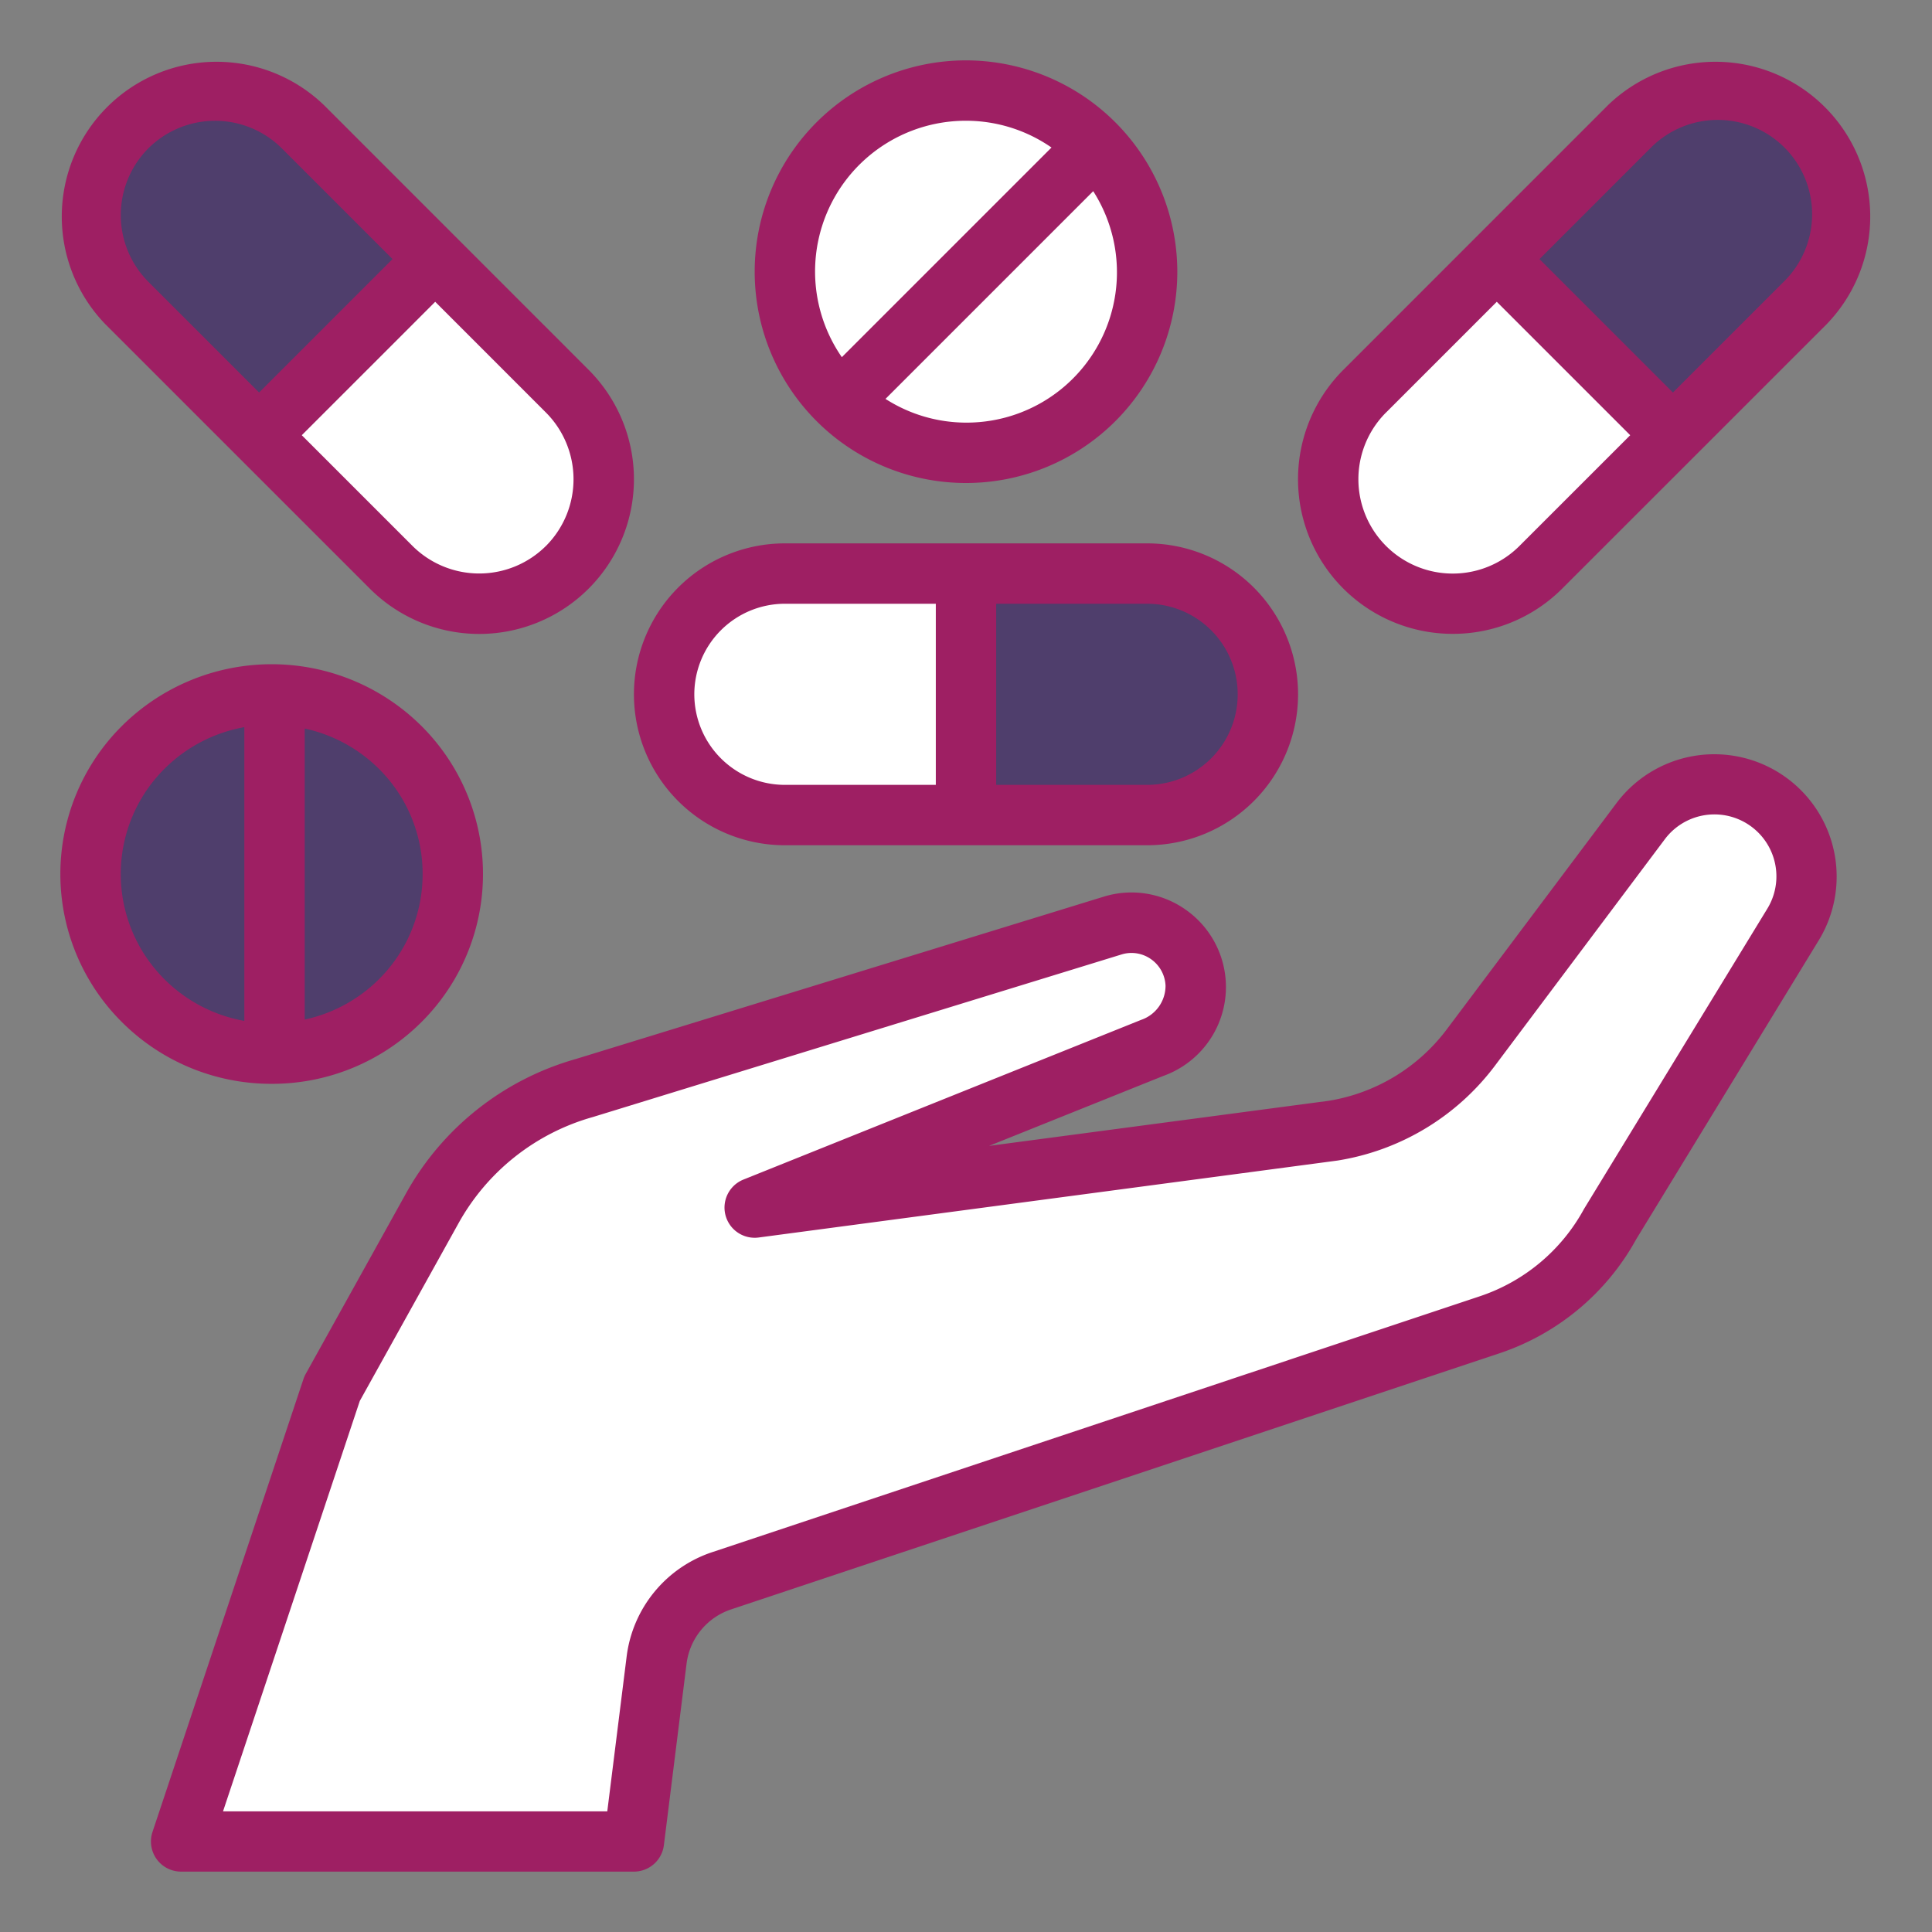 <?xml version="1.0"?>
<svg xmlns="http://www.w3.org/2000/svg" viewBox="0 0 64 64" width="512px" height="512px" class=""><rect x="0" y="0" width="64" height="64" fill="#808080" stroke="none"/><g><path d="m58.361 26.417a3.053 3.053 0 0 0 -4.013.786l-5.61 7.48a7.161 7.161 0 0 1 -4.598 2.775l-19.14 2.542 13.173-5.29a2.189 2.189 0 0 0 1.434-2.119 2.132 2.132 0 0 0 -2.755-1.931l-17.507 5.384a8.401 8.401 0 0 0 -5.036 3.998l-3.31 5.958-5 15h15l.752-6.018a3.169 3.169 0 0 1 2.142-2.613l25.432-8.477a7.162 7.162 0 0 0 4.022-3.365l6.047-9.9a3.053 3.053 0 0 0 -1.035-4.209z" fill="#efcb9a" data-original="#EFCB9A" class="" data-old_color="#efcb9a" style="fill:#FFFFFF"/><path d="m55.407 14.423-4.37 4.37a4.122 4.122 0 0 1 -5.83-5.83l4.37-4.37z" fill="#fff" data-original="#FFF" class=""/><path d="m55.413 14.418 4.38-4.38a4.122 4.122 0 0 0 -5.83-5.83l-4.38 4.38z" fill="#fd614b" data-original="#FD614B" class="" data-old_color="#fd614b" style="fill:#4F3E6C"/><path d="m14.42 8.59-5.83 5.83-4.38-4.38a4.122 4.122 0 0 1 5.83-5.83z" fill="#fecd0d" data-original="#FECD0D" class="" data-old_color="#fecd0d" style="fill:#4F3E6C"/><path d="m18.792 12.962-4.37-4.37-5.83 5.83 4.37 4.37a4.122 4.122 0 1 0 5.83-5.83z" fill="#fff" data-original="#FFF" class=""/><circle cx="32" cy="9" fill="#8ce2ff" r="6" data-original="#8CE2FF" class="active-path" data-old_color="#8ce2ff" style="fill:#FFFFFF"/><path d="m27.758 13.375 8.485-8.485" fill="#8ce2ff" data-original="#8CE2FF" class="active-path" data-old_color="#8ce2ff" style="fill:#FFFFFF"/><path d="m26 19a4 4 0 0 0 0 8h6v-8z" fill="#fff" data-original="#FFF" class=""/><path d="m38 19h-6v8h6a4 4 0 0 0 0-8z" fill="#27ae60" data-original="#27AE60" class="" data-old_color="#27ae60" style="fill:#4F3E6C"/><path d="m13.242 24.744a5.919 5.919 0 0 1 0 8.419 6.032 6.032 0 0 1 -8.484 0 5.919 5.919 0 0 1 0-8.419 6.032 6.032 0 0 1 8.484 0z" fill="#fd614b" data-original="#FD614B" class="" data-old_color="#fd614b" style="fill:#4F3E6C"/><path d="m69.41 20.42-5.83-5.83" fill="none"/><path d="m38.535 35.642a3.128 3.128 0 0 0 .729-5.517 3.112 3.112 0 0 0 -2.704-.421l-17.488 5.378a9.347 9.347 0 0 0 -5.636 4.475l-3.31 5.958a.964.964 0 0 0 -.074.169l-5 15a.999.999 0 0 0 .948 1.316h15a1.001 1.001 0 0 0 .992-.876l.752-6.019a2.181 2.181 0 0 1 1.467-1.789l25.433-8.477a8.103 8.103 0 0 0 4.56-3.792l6.046-9.9a4.053 4.053 0 0 0 -6.701-4.544l-5.61 7.479a6.117 6.117 0 0 1 -3.929 2.384l-11.246 1.493zm5.764 2.804a8.119 8.119 0 0 0 5.238-3.163l5.61-7.479a2.053 2.053 0 0 1 3.395 2.302l-6.07 9.943a6.143 6.143 0 0 1 -3.461 2.895l-25.433 8.478a4.189 4.189 0 0 0 -2.818 3.438l-.643 5.143h-12.729l4.531-13.596 3.265-5.876a7.369 7.369 0 0 1 4.456-3.528l17.508-5.384a1.119 1.119 0 0 1 .977.152 1.131 1.131 0 0 1 .485.883 1.195 1.195 0 0 1 -.81 1.131l-13.173 5.29a1 1 0 0 0 .505 1.919z" data-original="#000000" class="" style="fill:#9E1F63" data-old_color="#000000"/><path d="m32 2a7 7 0 1 0 7 7 7.008 7.008 0 0 0 -7-7zm0 2a4.965 4.965 0 0 1 2.832.887l-6.945 6.945a4.992 4.992 0 0 1 4.113-7.832zm0 10a4.956 4.956 0 0 1 -2.667-.786l6.881-6.881a4.981 4.981 0 0 1 -4.214 7.667z" data-original="#000000" class="" style="fill:#9E1F63" data-old_color="#000000"/><path d="m38 18h-12a5 5 0 0 0 0 10h12a5 5 0 0 0 0-10zm-15 5a3.003 3.003 0 0 1 3-3h5v6h-5a3.003 3.003 0 0 1 -3-3zm15 3h-5v-6h5a3 3 0 0 1 0 6z" data-original="#000000" class="" style="fill:#9E1F63" data-old_color="#000000"/><path d="m9 35.903a7 7 0 0 0 4.946-2.03 6.919 6.919 0 0 0 0-9.839 7.04 7.04 0 0 0 -9.893 0 6.919 6.919 0 0 0 0 9.839 6.998 6.998 0 0 0 4.946 2.03zm5-6.95a4.901 4.901 0 0 1 -1.462 3.5 4.973 4.973 0 0 1 -2.444 1.321v-9.64a4.974 4.974 0 0 1 2.444 1.321 4.897 4.897 0 0 1 1.462 3.499zm-8.538-3.499a4.985 4.985 0 0 1 2.632-1.366v9.731a4.983 4.983 0 0 1 -2.632-1.366 4.92 4.92 0 0 1 0-6.999z" data-original="#000000" class="" style="fill:#9E1F63" data-old_color="#000000"/><path d="m19.499 12.251-8.75-8.752a5.127 5.127 0 0 0 -7.25 7.25h.001l8.751 8.75a5.125 5.125 0 0 0 7.248-7.248zm-14.585-7.336a3.132 3.132 0 0 1 4.421-.001l3.668 3.668-4.42 4.42-3.668-3.667a3.131 3.131 0 0 1 -.001-4.42zm13.171 13.17a3.132 3.132 0 0 1 -4.42 0l-3.668-3.668 4.42-4.42 3.668 3.669a3.13 3.13 0 0 1 0 4.42z" data-original="#000000" class="" style="fill:#9E1F63" data-old_color="#000000"/><path d="m48.125 20.997a5.109 5.109 0 0 0 3.624-1.498l8.752-8.75a5.127 5.127 0 0 0 -7.25-7.25v.001l-8.75 8.751a5.122 5.122 0 0 0 3.624 8.746zm6.54-16.082a3.126 3.126 0 1 1 4.421 4.42l-3.668 3.668-4.42-4.42zm-8.75 8.75 3.668-3.668 4.42 4.42-3.669 3.668a3.125 3.125 0 0 1 -4.42-4.42z" data-original="#000000" class="" style="fill:#9E1F63" data-old_color="#000000"/></g> </svg>
